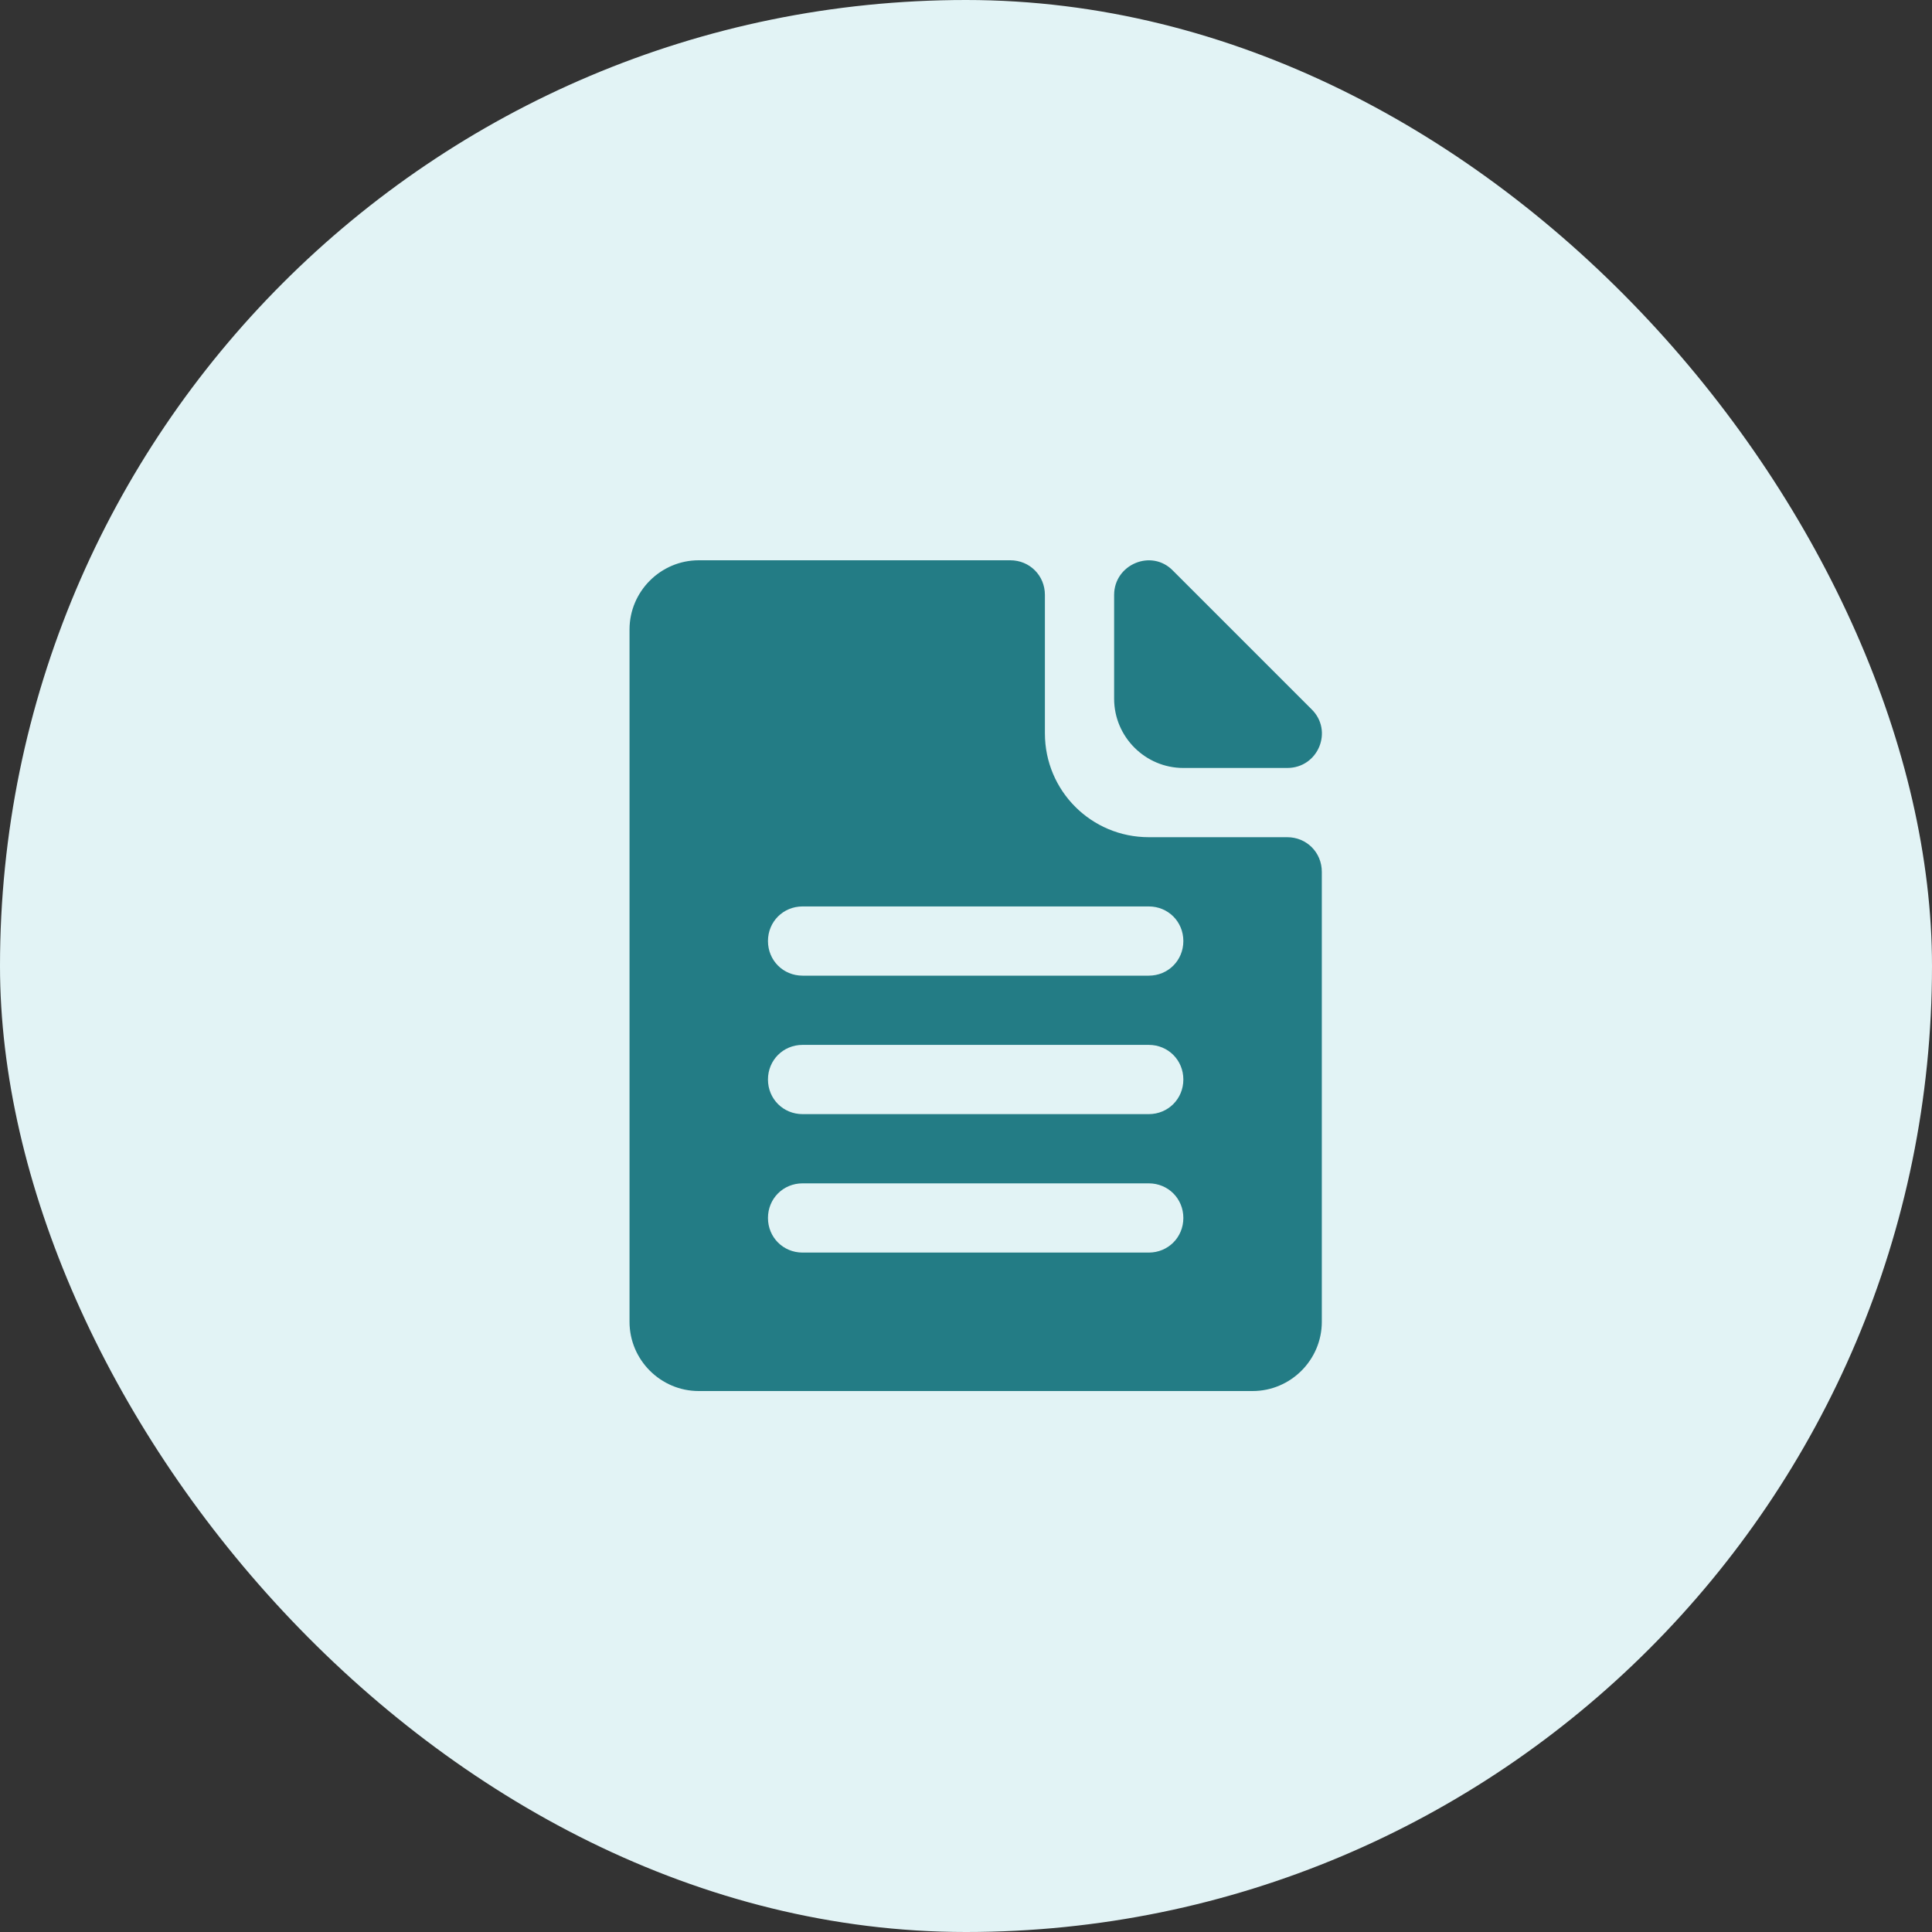 <?xml version="1.0" encoding="UTF-8"?> <svg xmlns="http://www.w3.org/2000/svg" width="100" height="100" viewBox="0 0 100 100" fill="none"><rect x="0" y="0" width="100" height="100" fill="#333333" stroke="none"/> <rect width="100" height="100" rx="50" fill="#E2F3F5"></rect> <path d="M66.625 43.333H59.459C56.484 43.333 54.084 40.932 54.084 37.958V30.792C54.084 29.788 53.295 29 52.292 29H36.167C34.196 29 32.584 30.613 32.584 32.583V68.417C32.584 70.388 34.196 72 36.167 72H64.834C66.804 72 68.417 70.388 68.417 68.417V45.125C68.417 44.122 67.629 43.333 66.625 43.333ZM59.459 64.833H41.542C40.538 64.833 39.75 64.045 39.75 63.042C39.75 62.038 40.538 61.25 41.542 61.25H59.459C60.462 61.25 61.25 62.038 61.25 63.042C61.25 64.045 60.462 64.833 59.459 64.833ZM59.459 57.667H41.542C40.538 57.667 39.75 56.878 39.75 55.875C39.75 54.872 40.538 54.083 41.542 54.083H59.459C60.462 54.083 61.25 54.872 61.25 55.875C61.25 56.878 60.462 57.667 59.459 57.667ZM59.459 50.5H41.542C40.538 50.5 39.75 49.712 39.75 48.708C39.75 47.705 40.538 46.917 41.542 46.917H59.459C60.462 46.917 61.25 47.705 61.25 48.708C61.25 49.712 60.462 50.5 59.459 50.5ZM57.667 30.792V36.167C57.667 38.138 59.279 39.75 61.25 39.75H66.625C68.238 39.75 69.026 37.815 67.879 36.704L60.713 29.538C59.602 28.391 57.667 29.215 57.667 30.792Z" fill="#237C85"></path> </svg> 